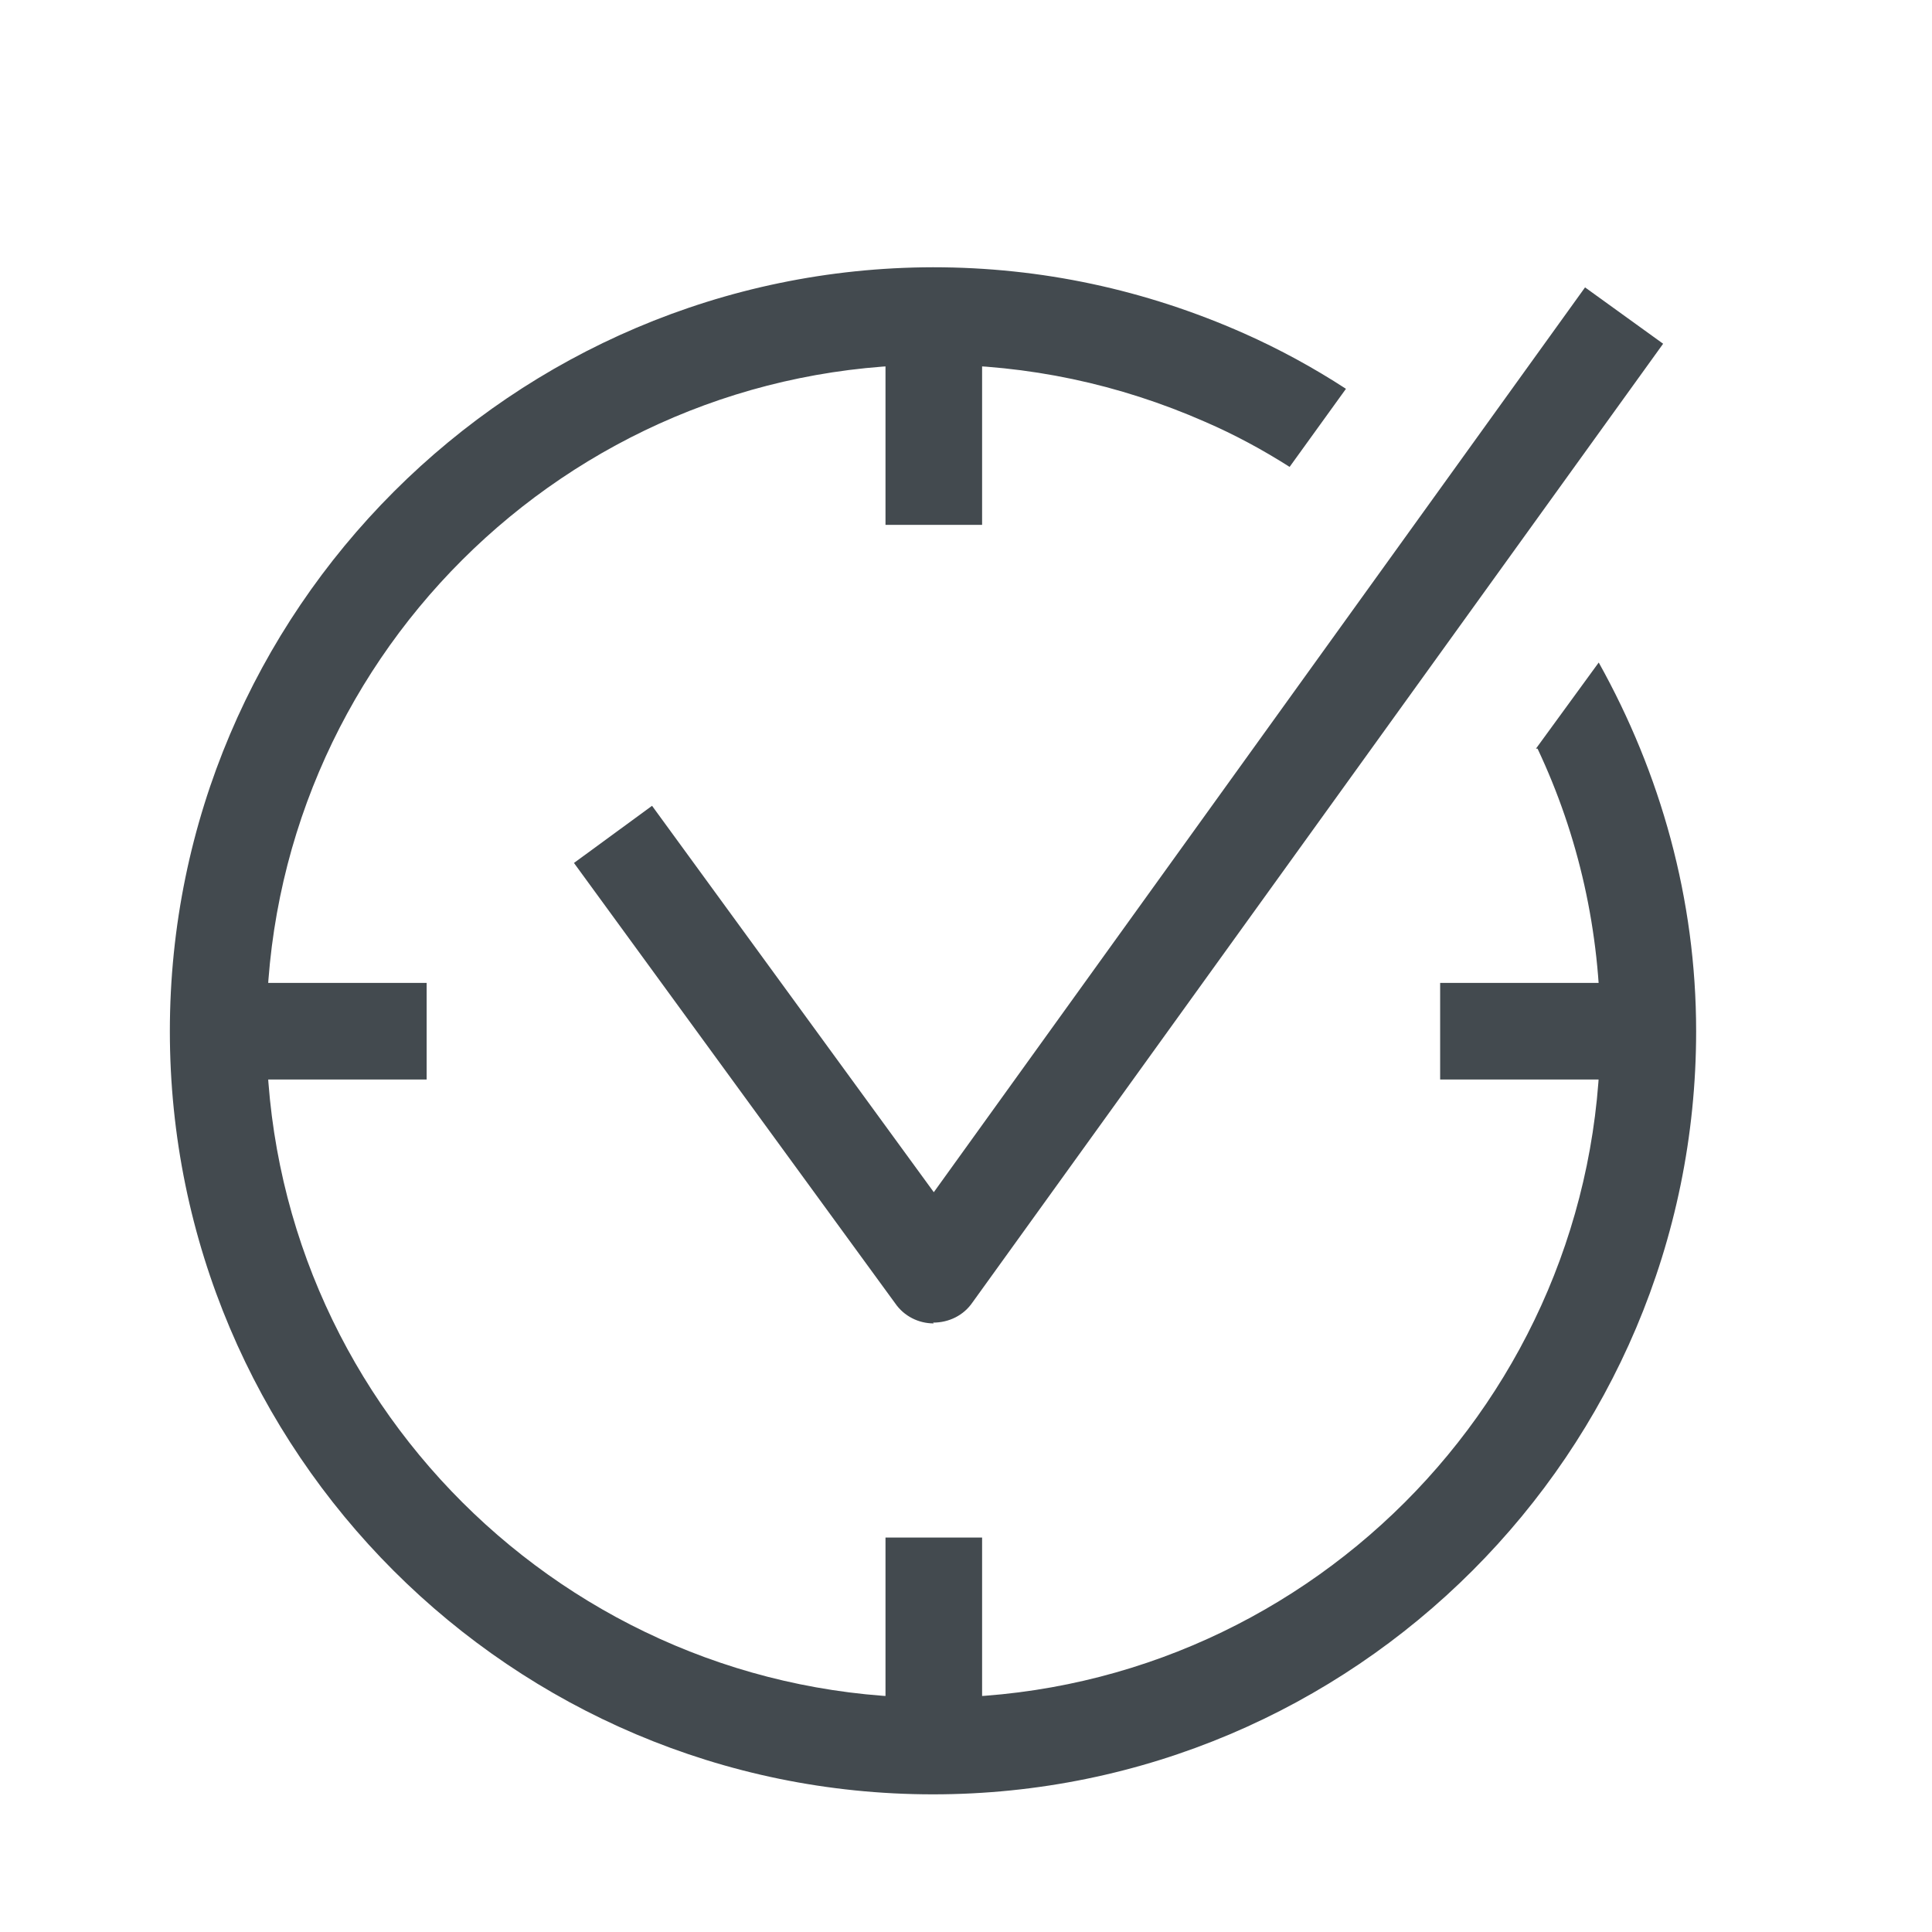 <?xml version="1.0" encoding="UTF-8"?>
<svg id="OUTLINE" xmlns="http://www.w3.org/2000/svg" viewBox="0 0 24 24">
  <defs>
    <style>
      .cls-1 {
        fill: #434a4f;
      }
    </style>
  </defs>
  <path class="cls-1" d="m19.1,9.3c.51,1.08.78,2.27.78,3.51,0,4.57-3.72,8.28-8.28,8.28S3.31,17.38,3.31,12.81,7.03,4.53,11.6,4.53c1.17,0,2.3.24,3.37.71.37.16.72.35,1.05.56l.7-.97c-.4-.26-.82-.49-1.27-.69-1.22-.54-2.51-.82-3.86-.82C6.37,3.33,2.11,7.58,2.11,12.81s4.25,9.48,9.48,9.48,9.48-4.25,9.48-9.48c0-1.64-.44-3.2-1.21-4.58l-.78,1.07Z"/>
  <rect class="cls-1" x="11" y="3.93" width="1.2" height="2.59"/>
  <rect class="cls-1" x="11" y="19.1" width="1.2" height="2.59"/>
  <rect class="cls-1" x="2.71" y="12.21" width="2.59" height="1.2"/>
  <rect class="cls-1" x="17.89" y="12.21" width="2.59" height="1.2"/>
  <path class="cls-1" d="m11.6,16.44c-.19,0-.37-.09-.48-.25l-3.99-5.47.97-.71,3.5,4.8L19.69,3.57l.97.7-8.58,11.91c-.11.16-.29.25-.49.25h0Z"/>
</svg>